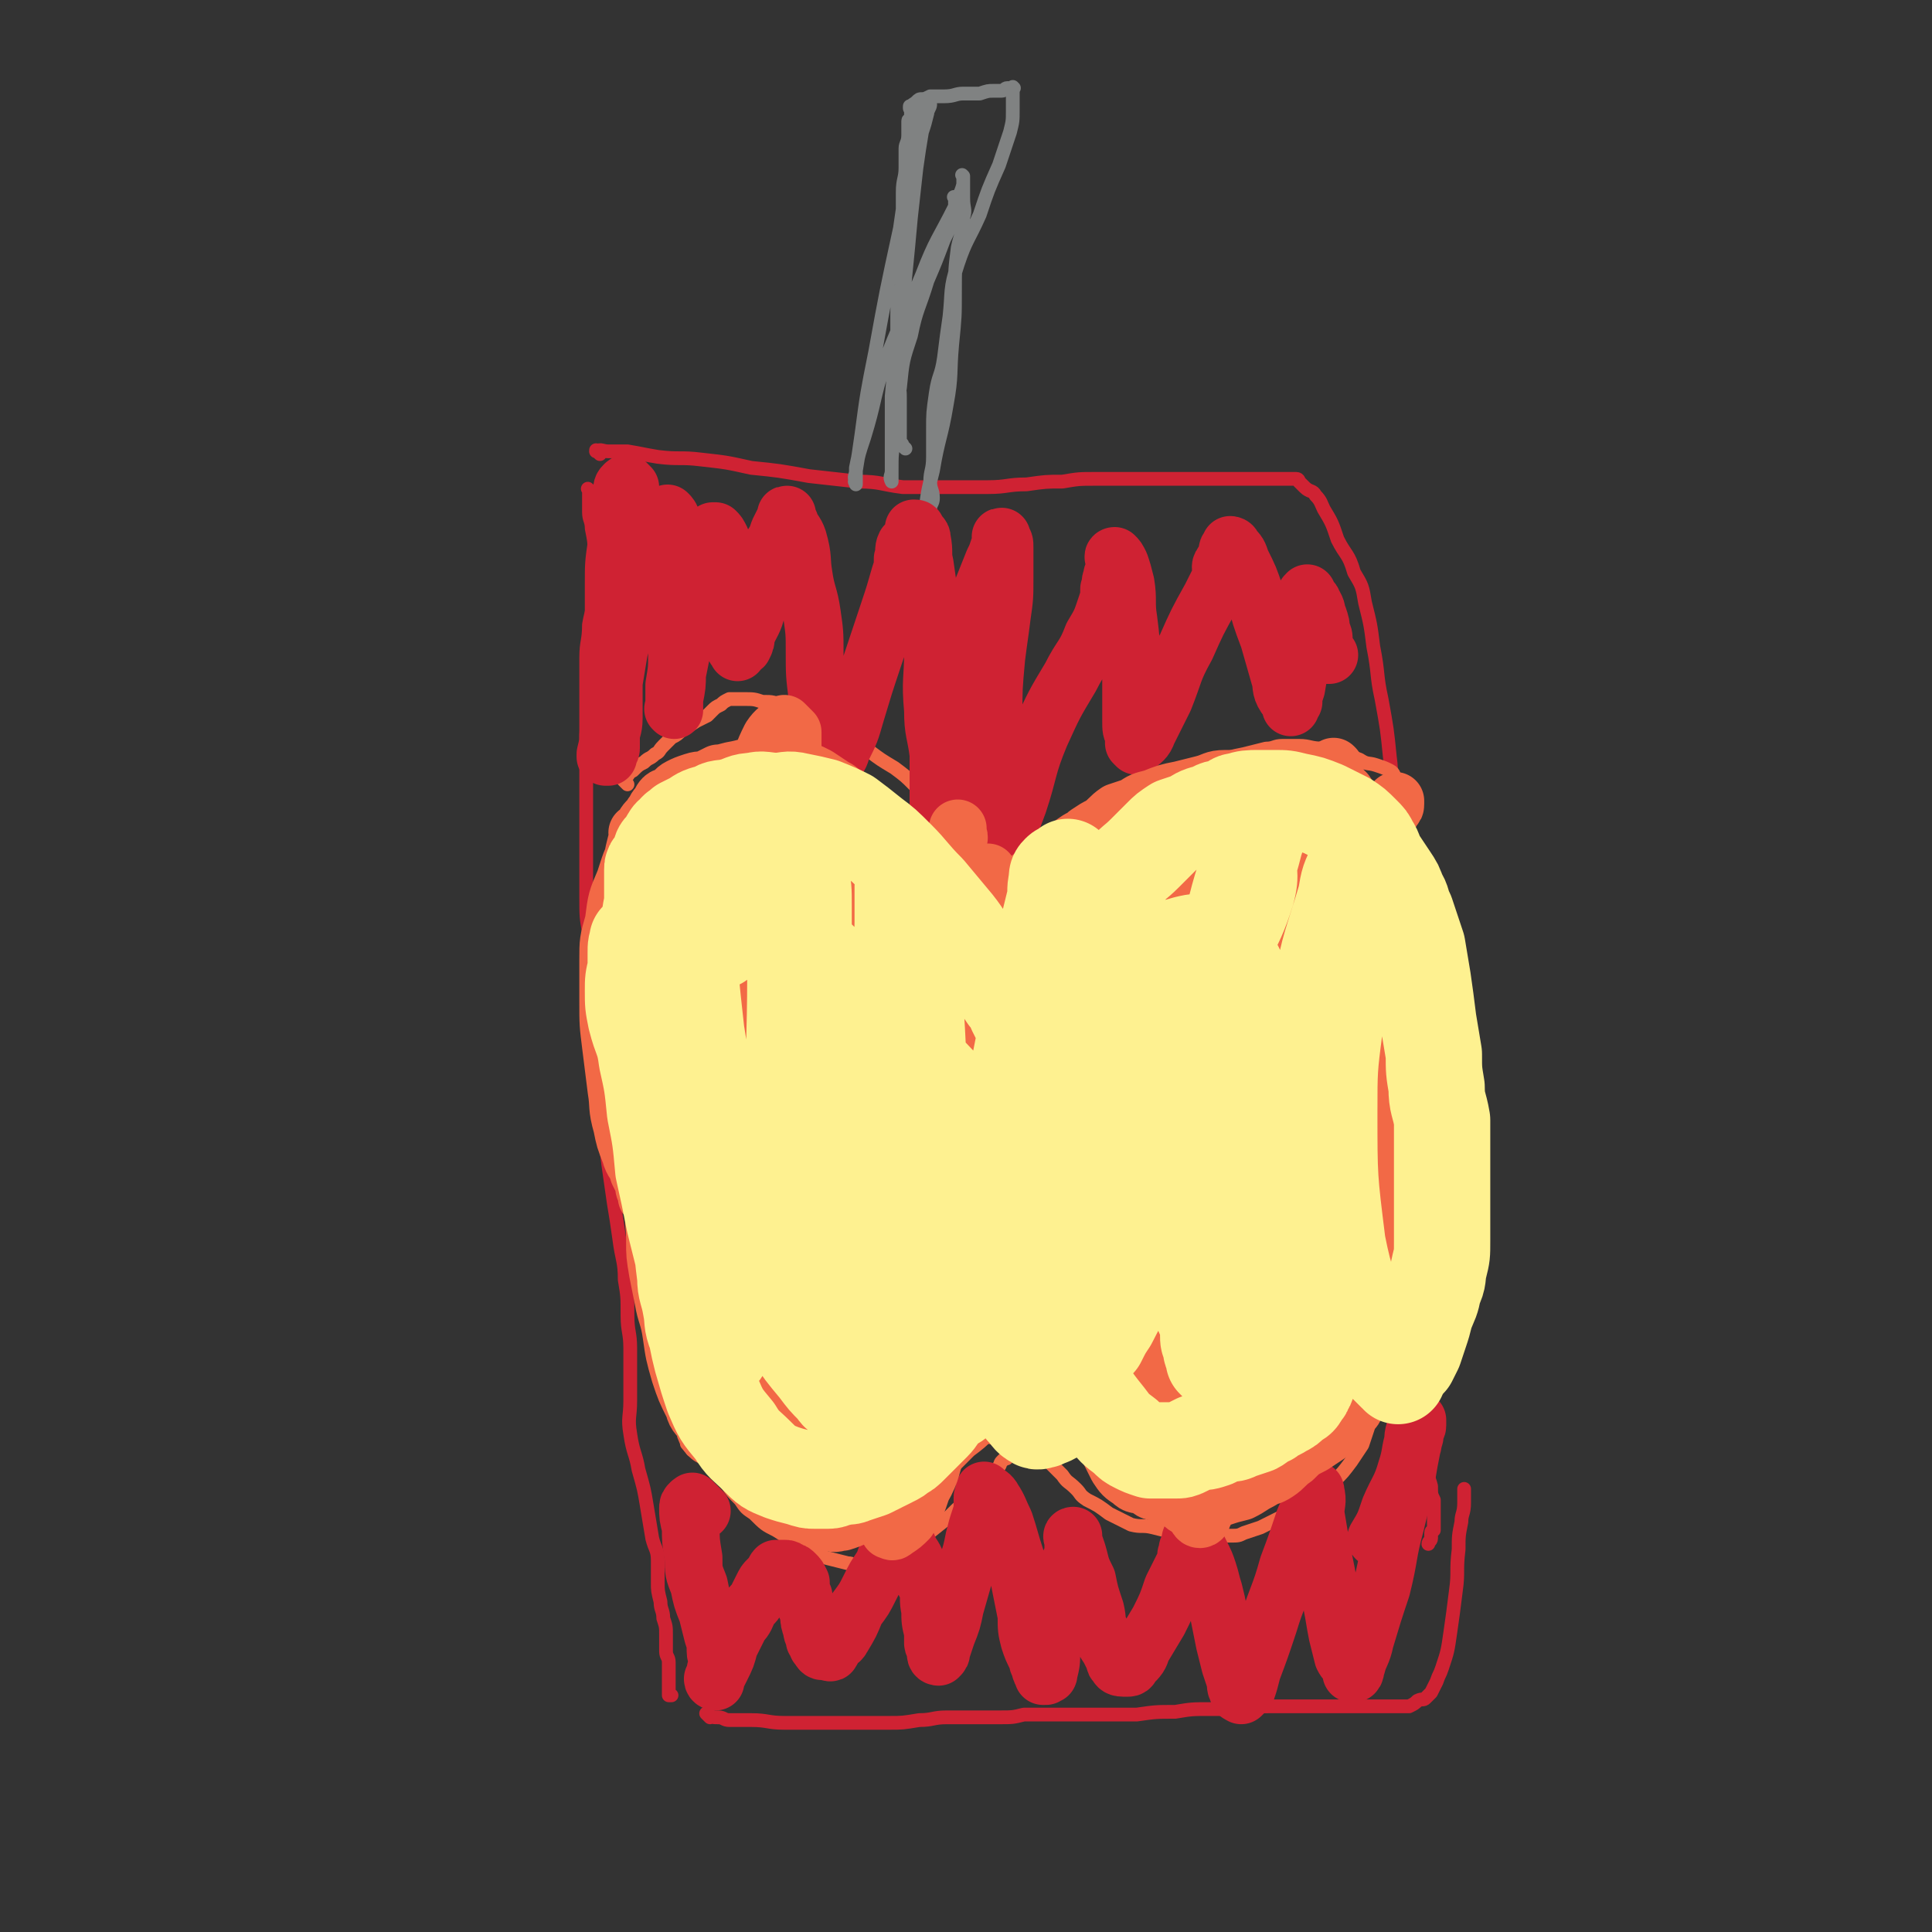<svg viewBox='0 0 702 702' version='1.1' xmlns='http://www.w3.org/2000/svg' xmlns:xlink='http://www.w3.org/1999/xlink'><rect x="0" y="0" width="702" height="702" fill="#333333" stroke="none"/><g fill='none' stroke='#CF2233' stroke-width='5' stroke-linecap='round' stroke-linejoin='round'><path d='M215,179c-1,-1 -1,-1 -1,-1 -1,-1 0,0 0,0 0,0 0,0 0,0 0,0 0,0 0,0 -1,-1 0,0 0,0 0,0 0,0 0,0 0,0 0,0 0,0 -1,-1 0,0 0,0 0,0 0,0 0,0 0,2 0,2 0,4 0,2 0,2 0,4 0,3 1,3 1,6 1,5 1,5 1,10 0,7 0,7 0,13 0,6 -1,6 -2,12 0,6 -1,6 -1,12 0,7 0,7 0,14 0,8 0,8 0,15 0,7 0,7 0,14 0,7 0,7 0,14 0,8 0,8 0,15 0,8 0,8 0,15 0,7 0,7 1,13 0,6 0,6 1,12 0,5 0,5 1,11 1,6 1,7 1,13 1,8 2,8 2,16 1,8 0,8 1,16 0,8 0,8 1,16 1,7 1,7 2,14 1,6 1,6 2,13 1,8 2,8 2,15 1,6 1,6 1,13 0,6 1,6 1,12 0,4 0,4 0,9 0,5 0,5 0,10 0,6 -1,6 0,12 1,7 2,7 3,13 2,7 2,7 3,13 1,6 1,6 2,12 1,4 2,4 2,8 0,4 0,4 0,8 0,3 0,3 1,7 0,3 1,3 1,6 1,3 1,3 1,6 0,3 0,3 0,6 0,2 1,2 1,4 0,1 0,1 0,3 0,1 0,1 0,3 0,1 0,1 0,3 0,1 0,1 0,2 0,0 0,0 0,1 0,0 1,0 1,0 0,0 0,0 0,0 '/><path d='M218,165c-1,-1 -1,-1 -1,-1 -1,-1 0,0 0,0 0,0 0,0 0,0 0,0 0,0 0,0 -1,-1 0,0 0,0 0,0 0,0 0,0 0,0 -1,0 0,0 1,-1 2,0 4,0 4,0 4,0 7,0 6,1 5,1 11,2 8,1 8,0 16,1 9,1 9,1 18,3 10,1 10,1 21,3 9,1 9,1 18,2 8,0 8,1 16,2 8,0 8,0 16,0 8,0 8,0 15,0 7,0 7,-1 14,-1 7,-1 7,-1 13,-1 6,-1 6,-1 12,-1 5,0 5,0 10,0 5,0 5,0 10,0 5,0 5,0 10,0 6,0 6,0 11,0 4,0 4,0 8,0 3,0 3,0 6,0 3,0 3,0 6,0 1,0 1,0 2,0 2,0 2,0 5,0 0,0 0,0 1,0 0,0 0,0 1,0 1,0 1,0 1,0 1,0 1,0 2,0 1,0 1,1 1,1 1,1 1,1 2,2 2,2 3,1 4,3 2,2 2,3 3,5 3,5 3,5 5,11 3,6 4,5 6,12 3,5 3,5 4,11 2,8 2,8 3,16 2,10 1,10 3,19 2,11 2,11 3,21 1,7 0,8 0,15 0,7 -1,7 -1,14 -1,7 -1,7 -1,14 0,8 0,8 1,16 1,10 0,10 2,19 1,9 1,9 4,18 2,8 3,8 5,16 2,8 1,9 2,17 1,7 1,7 1,14 0,7 0,7 1,15 0,8 1,8 1,16 0,10 -1,11 -2,21 -1,9 -2,9 -3,18 0,6 0,6 0,13 0,3 0,3 0,6 0,3 0,3 0,5 0,2 1,2 1,4 0,3 0,3 0,5 0,2 0,2 1,5 0,3 0,3 1,7 0,3 1,3 2,7 0,3 0,3 1,5 0,2 0,2 0,4 0,1 0,1 0,3 0,1 0,1 0,2 0,1 0,1 0,2 0,0 -1,0 -1,1 0,1 0,1 0,2 0,1 -1,1 -1,2 '/><path d='M258,624c-1,-1 -1,-1 -1,-1 -1,-1 0,0 0,0 0,0 0,0 0,0 0,0 0,0 0,0 -1,-1 0,0 0,0 2,1 2,1 4,1 2,0 2,1 4,1 4,0 4,0 8,0 6,0 6,1 12,1 7,0 7,0 14,0 6,0 6,0 12,0 6,0 6,0 12,0 5,0 5,0 11,-1 5,0 5,-1 10,-1 5,0 5,0 10,0 5,0 5,0 9,0 5,0 5,0 9,-1 6,0 6,0 13,0 7,0 7,0 15,0 7,0 7,0 13,0 7,-1 7,-1 14,-1 6,-1 6,-1 13,-1 6,0 6,0 13,0 4,-1 4,-1 9,-1 3,0 3,0 7,0 2,0 2,0 5,0 2,0 2,0 4,0 2,0 2,0 4,0 2,0 2,0 5,0 1,0 1,0 3,0 2,0 2,0 4,0 2,0 2,0 3,0 2,0 2,0 3,0 1,0 1,0 2,0 2,0 2,0 4,0 1,0 1,0 2,0 1,0 1,0 1,0 2,0 2,0 3,0 2,-1 2,-1 3,-2 2,-1 2,0 3,-1 1,-1 1,-1 2,-2 1,-2 1,-2 2,-4 1,-3 1,-2 2,-5 2,-6 2,-6 3,-13 1,-7 1,-7 2,-15 1,-7 0,-7 1,-15 0,-5 0,-5 1,-10 0,-3 1,-3 1,-7 0,-1 0,-1 0,-3 0,-1 0,-1 0,-2 0,0 0,0 0,0 '/></g>
<g fill='none' stroke='#F26946' stroke-width='5' stroke-linecap='round' stroke-linejoin='round'><path d='M228,285c-1,-1 -1,-1 -1,-1 -1,-1 0,0 0,0 0,0 0,0 0,0 0,0 0,0 0,0 -1,-1 0,0 0,0 0,0 0,-1 0,-1 0,0 0,0 0,0 2,-2 1,-2 3,-3 2,-2 2,-2 4,-3 2,-2 2,-1 4,-3 2,-1 1,-1 3,-3 1,-1 1,-1 3,-3 2,-1 2,-1 4,-3 2,-1 2,-1 5,-3 2,-1 2,-1 4,-2 1,-1 1,-1 2,-2 1,-1 1,-1 3,-2 1,-1 1,-1 3,-2 2,0 2,0 5,0 4,0 4,0 7,1 4,0 4,0 8,2 3,0 3,0 6,1 4,2 4,2 8,4 5,2 5,2 9,4 4,3 4,4 8,7 4,3 4,3 9,6 4,3 4,3 7,6 3,3 3,3 6,6 2,3 2,3 3,6 2,2 2,3 3,6 2,3 2,3 3,6 2,3 2,2 3,5 1,3 0,3 1,5 0,2 0,2 1,3 0,1 1,0 1,1 1,1 1,1 1,2 0,0 0,0 0,1 0,0 0,0 0,0 '/><path d='M369,340c-1,-1 -1,-1 -1,-1 -1,-1 0,0 0,0 0,0 0,-1 -1,-1 0,0 -1,0 -1,0 0,0 0,0 0,0 0,0 -1,0 -1,0 0,-1 1,-1 1,-1 1,-1 1,-1 1,-2 1,-3 1,-3 2,-5 2,-4 2,-4 4,-7 3,-4 3,-4 7,-8 5,-5 4,-5 10,-9 5,-4 5,-3 10,-7 6,-3 6,-4 12,-7 5,-4 5,-3 11,-6 5,-3 5,-3 10,-5 4,-2 4,-3 10,-4 4,-2 4,-2 9,-3 4,-1 4,-1 8,-2 3,0 3,-1 6,-1 3,0 3,0 6,0 4,0 4,1 9,1 3,1 3,0 7,1 3,1 3,2 6,3 3,2 3,1 6,2 3,1 3,1 5,2 2,1 1,2 3,4 1,1 1,0 2,1 1,1 1,1 2,2 1,1 2,0 2,1 1,1 0,1 0,2 '/><path d='M252,527c-1,-1 -1,-1 -1,-1 -1,-1 -1,-1 -1,-1 0,0 0,0 0,0 0,0 0,0 0,0 -1,-1 0,0 0,0 0,0 0,0 0,0 0,0 0,0 0,0 -1,-1 0,0 0,0 0,0 0,0 0,0 1,1 1,1 1,1 1,1 0,1 1,1 1,1 2,1 3,2 2,2 2,2 4,4 2,3 2,3 5,6 2,3 2,3 5,6 2,3 2,3 5,5 4,4 4,4 8,6 5,3 5,4 10,6 4,2 4,2 8,4 4,1 4,1 8,2 2,0 2,1 5,1 3,0 3,0 5,-1 4,-1 4,-1 7,-3 5,-3 5,-3 10,-6 5,-4 5,-4 10,-8 4,-4 4,-4 8,-7 3,-3 3,-3 6,-6 2,-2 2,-2 3,-4 2,-2 1,-2 2,-3 1,-1 1,-1 1,-1 1,0 1,0 1,-1 0,0 0,0 0,-1 0,0 0,0 0,0 1,-1 1,-1 1,-1 '/><path d='M378,526c-1,-1 -1,-1 -1,-1 -1,-1 0,0 0,0 0,0 0,0 0,0 0,0 0,0 0,0 -1,-1 -1,0 -1,0 0,0 0,0 0,0 0,0 -1,-1 0,0 0,0 1,1 2,2 1,1 1,0 1,1 2,2 2,2 3,4 2,2 2,2 4,4 2,3 2,2 5,5 2,2 1,2 4,4 4,2 4,2 8,5 4,2 4,2 8,4 4,1 4,0 8,1 4,1 4,1 8,2 4,1 4,1 8,1 4,0 4,0 8,0 2,0 2,0 4,0 3,0 3,0 5,-1 3,-1 3,-1 6,-2 4,-2 4,-2 8,-4 5,-3 5,-3 10,-6 4,-3 5,-3 9,-7 3,-3 3,-3 6,-7 2,-3 2,-3 4,-6 1,-3 1,-3 2,-6 0,-2 0,-2 1,-4 1,-2 1,-2 3,-4 1,-2 1,-2 2,-4 0,-1 0,-2 1,-2 '/></g>
<g fill='none' stroke='#000000' stroke-width='5' stroke-linecap='round' stroke-linejoin='round'><path d='M334,440c-1,-1 -1,-1 -1,-1 -1,-1 0,0 0,0 0,0 0,0 0,0 0,0 0,0 0,0 -1,-1 -1,0 -1,0 0,0 0,0 0,0 0,0 0,0 0,-1 0,0 0,0 0,0 -1,-1 -1,-1 -3,-2 -2,-1 -2,-1 -4,-3 -2,-2 -2,-2 -4,-4 -2,-2 -2,-2 -4,-4 -1,-2 0,-2 -1,-4 -1,-1 -2,0 -2,-1 -1,-1 0,-1 0,-1 0,-1 0,-1 0,-1 0,-1 0,-1 0,-1 0,-1 1,-1 1,-1 1,-1 1,-1 2,-1 1,0 1,0 2,0 4,1 5,0 8,2 4,2 4,2 7,5 2,2 2,2 4,5 1,2 1,2 3,4 1,1 1,1 2,3 1,1 0,1 1,3 0,1 0,1 1,2 0,0 1,0 1,1 0,0 0,0 0,1 0,0 0,0 0,0 0,0 0,0 0,0 -1,-1 0,0 0,0 -1,0 -1,0 -2,-1 -3,-1 -3,-2 -5,-4 -3,-2 -3,-2 -6,-5 -3,-4 -3,-5 -7,-9 -4,-4 -4,-4 -8,-8 -3,-3 -3,-3 -7,-6 -2,-1 -2,-1 -4,-2 0,-1 0,-2 0,-2 0,-1 0,-1 -1,-1 0,0 0,0 -1,0 0,0 0,0 0,0 0,0 -1,-1 0,0 0,1 1,2 2,4 2,4 3,3 5,6 3,3 3,3 5,5 2,3 2,3 4,5 1,2 1,2 2,4 1,1 0,1 1,2 1,2 1,2 2,3 0,1 1,0 1,1 0,1 0,1 0,2 0,0 0,0 1,0 0,0 0,0 0,0 0,0 0,0 0,0 0,-1 -1,-1 -1,-3 -1,-4 -1,-4 -3,-8 -1,-5 -1,-5 -2,-10 -2,-4 -2,-4 -4,-7 -2,-2 -2,-2 -3,-4 -1,-1 -1,-1 -2,-3 0,0 0,0 -1,-1 0,0 0,0 0,0 0,0 0,-1 0,0 -1,0 -1,0 -1,1 0,2 1,2 2,4 1,4 1,4 3,8 2,3 3,3 5,6 1,2 2,3 2,4 '/><path d='M402,426c-1,-1 -1,-1 -1,-1 -1,-1 0,0 0,0 0,0 0,0 0,0 0,0 0,0 0,0 -1,-1 0,-1 0,-1 0,0 0,0 0,0 2,-1 2,-1 3,-2 3,-3 3,-3 6,-6 4,-4 3,-4 7,-8 4,-4 4,-4 8,-8 4,-3 4,-3 8,-6 3,-2 3,-2 7,-4 2,-1 2,-1 4,-2 2,-1 2,-1 3,-2 1,0 2,0 2,-1 1,0 1,-1 1,-1 0,0 0,0 0,0 0,0 0,-1 0,-1 -2,1 -1,2 -2,3 -3,3 -4,3 -7,6 -4,4 -4,4 -8,8 -5,5 -4,5 -9,9 -5,4 -6,4 -10,8 -4,3 -3,4 -7,8 -1,2 -2,1 -3,3 -1,1 -1,1 -1,2 0,1 -1,1 -1,2 0,0 1,0 1,0 1,0 1,0 2,0 3,-1 3,-1 5,-2 5,-3 5,-3 9,-6 6,-4 6,-4 11,-9 4,-4 4,-4 7,-8 2,-3 2,-3 4,-6 1,-1 1,-1 2,-3 0,0 1,0 1,-1 0,0 0,0 0,-1 0,0 0,0 0,0 -1,0 -1,0 -3,0 -2,1 -2,1 -4,3 -5,4 -5,4 -10,8 -7,6 -7,6 -13,12 -4,4 -4,4 -8,9 -2,2 -2,2 -4,4 -1,2 -1,2 -2,3 0,0 0,0 -1,0 0,0 0,0 0,0 1,-1 1,-1 2,-1 4,-3 4,-3 7,-6 5,-4 5,-4 10,-8 5,-4 5,-4 10,-8 3,-3 3,-3 6,-6 1,-1 1,-1 2,-2 1,-1 2,0 2,-1 1,0 0,0 0,-1 0,0 0,0 0,0 '/><path d='M442,401c-1,-1 -1,-1 -1,-1 -1,-1 -1,0 -1,0 -1,0 -1,0 -1,0 -1,0 -1,1 -2,1 -2,1 -2,1 -3,2 -2,1 -1,2 -2,3 -1,2 -2,1 -3,3 -1,2 -1,2 -2,3 -1,2 -1,2 -1,3 '/><path d='M332,436c-1,-1 -1,-1 -1,-1 -1,-1 0,0 0,0 -1,-1 -1,-1 -1,-1 -1,0 -1,0 -1,0 -2,-1 -2,-1 -3,-2 -1,-1 -1,-2 -2,-2 -1,-1 -2,-1 -2,-1 -1,-1 -1,-1 -1,-2 0,-1 0,-1 0,-1 0,0 0,0 0,-1 0,0 0,-1 0,-1 1,-1 1,-1 2,-1 3,0 3,-1 6,0 3,1 3,1 6,2 3,1 3,1 5,2 2,1 2,1 3,3 1,1 1,2 2,3 '/></g>
<g fill='none' stroke='#808282' stroke-width='5' stroke-linecap='round' stroke-linejoin='round'><path d='M329,163c-1,-1 -1,-1 -1,-1 -1,-1 0,0 0,0 0,0 0,0 0,0 0,0 0,0 0,0 -1,-1 0,0 0,0 0,0 0,0 0,0 0,0 0,0 0,0 -1,-1 0,0 0,0 0,0 0,0 0,0 0,0 0,0 0,0 -1,-1 0,0 0,0 0,0 0,0 0,0 0,-1 -1,-1 -1,-2 0,-2 0,-2 0,-4 0,-3 0,-3 0,-5 0,-3 0,-3 0,-6 0,-3 0,-3 -1,-6 0,-6 0,-6 0,-11 0,-7 0,-7 0,-14 0,-6 1,-6 2,-12 0,-5 0,-5 0,-10 0,-5 0,-5 0,-9 0,-3 0,-3 0,-6 0,-4 0,-4 0,-7 0,-5 1,-5 1,-9 0,-4 0,-4 0,-7 0,-2 1,-2 1,-5 0,-1 0,-1 0,-2 0,-2 0,-2 0,-3 0,-1 1,0 1,-1 0,0 0,0 0,-1 0,0 0,0 0,-1 0,0 0,0 0,-1 0,0 0,0 0,0 0,0 0,0 0,0 -1,-1 0,-1 0,-1 0,0 0,0 0,0 0,0 0,0 0,0 -1,-1 0,0 0,0 0,0 0,0 0,0 0,0 0,0 0,0 -1,-1 0,0 0,0 0,0 0,0 0,0 0,0 -1,0 0,0 0,-1 1,-1 2,-2 1,-1 1,-1 2,-1 1,0 1,0 3,-1 3,0 3,0 5,0 4,0 4,-1 7,-1 3,0 3,0 6,0 3,-1 3,-1 5,-1 1,0 1,0 3,0 1,0 1,-1 2,-1 1,0 1,0 2,0 0,0 0,0 0,0 0,0 0,0 0,0 1,0 0,0 0,0 0,-1 0,0 0,0 0,0 0,0 0,0 0,1 0,0 0,1 0,1 0,1 0,2 0,3 0,3 0,5 0,4 0,4 -1,8 -2,6 -2,6 -4,12 -4,9 -4,9 -7,18 -4,9 -5,9 -8,18 -3,9 -2,10 -3,19 -1,7 -1,7 -2,15 -1,7 -2,6 -3,13 -1,7 -1,7 -1,13 0,5 0,5 0,10 0,5 -1,5 -1,9 0,3 1,3 1,6 0,2 -1,2 -1,4 0,1 0,2 0,3 0,2 0,2 -1,4 0,1 0,1 0,2 0,1 0,1 0,2 0,0 0,0 0,1 0,0 0,0 0,0 0,0 0,0 0,0 0,0 0,0 0,0 -1,-1 -1,-1 -1,-2 0,-4 0,-4 0,-7 1,-9 1,-9 3,-17 2,-12 3,-12 5,-24 2,-11 1,-11 2,-22 1,-10 1,-10 1,-19 0,-8 0,-8 1,-16 1,-5 2,-5 2,-11 1,-3 0,-3 0,-7 0,-3 0,-3 0,-5 0,-1 0,-1 0,-2 0,0 0,0 0,-1 0,0 0,0 0,0 0,0 0,0 0,0 -1,-1 0,0 0,0 0,0 0,0 0,0 0,1 0,1 0,3 -1,4 -2,4 -3,8 -6,12 -7,12 -12,25 -7,17 -8,17 -14,33 -4,13 -3,13 -7,26 -2,6 -2,6 -3,11 0,2 0,2 0,4 0,0 0,0 0,0 0,1 0,1 0,2 0,0 0,0 0,0 0,0 0,-1 0,-1 -1,0 0,0 0,1 0,0 0,0 0,0 0,0 0,0 0,-1 -1,-2 0,-2 0,-4 1,-6 1,-6 2,-13 2,-15 2,-15 5,-30 4,-22 4,-22 9,-45 2,-14 2,-14 5,-29 1,-5 1,-5 2,-9 1,-2 0,-2 1,-3 1,-2 1,-2 2,-3 0,0 0,0 0,0 1,-1 1,-1 1,-1 0,0 0,0 0,0 0,0 0,0 0,0 -1,-1 0,0 0,0 0,1 -1,2 -1,3 -1,4 -1,4 -2,7 -1,6 -1,6 -2,13 -1,9 -1,9 -2,18 -1,11 -1,11 -2,21 -1,12 -2,12 -3,23 -1,10 -1,10 -2,21 0,7 0,7 0,15 0,4 0,4 0,9 0,1 0,1 0,3 0,1 0,1 0,2 0,1 0,1 0,1 0,1 0,1 0,1 0,0 0,0 0,0 0,0 0,0 0,0 -1,-2 0,-2 0,-4 0,-6 0,-6 1,-11 0,-9 0,-9 2,-19 1,-10 1,-10 4,-19 2,-10 3,-10 6,-20 3,-7 3,-7 6,-15 2,-4 2,-4 3,-8 1,-2 1,-2 1,-4 0,-1 0,-1 0,-2 0,-1 0,-1 0,-1 0,0 0,0 0,0 0,0 0,0 0,0 -1,-1 0,0 0,0 0,2 0,2 0,3 '/></g>
<g fill='none' stroke='#CF2233' stroke-width='21' stroke-linecap='round' stroke-linejoin='round'><path d='M229,177c-1,-1 -1,-1 -1,-1 -1,-1 0,0 0,0 0,0 -1,0 -1,0 -1,1 -1,1 -1,3 -1,3 0,3 -1,6 -1,7 -1,7 -1,13 -1,7 -1,7 -1,14 0,6 0,6 0,13 0,6 0,6 0,12 0,7 0,7 0,13 0,6 0,6 0,11 0,4 -1,4 -1,7 0,2 0,2 0,4 0,1 -1,1 -1,2 0,0 0,0 0,1 -1,0 -1,0 -1,0 0,0 0,0 0,0 0,-1 0,-1 0,-1 1,-4 1,-4 1,-7 1,-7 1,-7 1,-13 1,-6 1,-6 2,-12 1,-6 1,-7 3,-12 2,-7 3,-7 6,-13 2,-7 2,-7 5,-13 1,-4 2,-4 3,-8 1,-3 1,-3 2,-6 0,-1 0,-1 0,-2 0,-1 0,-1 0,-1 0,0 0,0 0,0 0,0 -1,-1 0,0 0,0 1,1 1,2 1,3 1,4 1,7 0,7 0,7 1,14 0,7 1,7 1,14 0,7 -1,7 -1,14 0,5 0,5 -1,11 0,3 0,3 0,5 0,1 0,1 0,3 0,0 0,0 0,1 0,0 0,0 0,0 0,0 0,0 0,0 -1,-1 0,0 0,0 0,-2 0,-2 0,-4 1,-5 1,-5 1,-9 1,-5 1,-5 2,-10 2,-5 2,-5 4,-10 1,-4 1,-4 1,-8 1,-4 1,-4 1,-7 1,-3 0,-3 1,-6 1,-3 1,-2 2,-5 1,-2 1,-2 1,-3 0,-1 1,-1 1,-2 0,0 0,-1 0,-1 0,0 1,0 1,0 0,0 0,0 0,0 1,1 1,1 2,3 1,3 0,3 1,7 0,5 0,5 1,10 0,4 0,4 0,7 0,3 0,3 1,6 0,3 0,3 1,5 0,2 1,1 1,3 0,0 0,0 0,1 0,1 0,0 1,1 0,0 0,1 0,1 0,0 0,-1 0,-1 0,-1 1,0 2,-1 1,-2 1,-2 1,-4 2,-5 3,-5 4,-10 1,-5 1,-5 2,-11 2,-6 2,-6 3,-11 2,-3 2,-3 3,-6 1,-2 1,-2 2,-4 1,0 1,0 1,-1 0,0 0,0 0,0 0,0 0,-1 0,-1 -1,0 0,0 0,1 1,1 0,1 1,2 1,3 2,3 3,6 2,7 1,7 2,13 1,7 2,7 3,14 1,7 1,7 1,14 0,8 0,8 1,16 0,6 0,6 1,12 0,3 0,3 1,6 1,2 1,2 2,4 0,1 0,1 1,2 0,0 1,0 1,0 0,0 0,0 0,0 2,-2 2,-2 3,-5 3,-6 3,-6 5,-13 3,-10 3,-10 6,-19 3,-9 3,-9 6,-18 2,-6 2,-6 4,-13 1,-3 1,-3 1,-6 1,-3 0,-3 1,-5 1,-1 1,-1 2,-2 1,-1 1,-1 1,-2 0,-1 0,-1 0,-1 0,-1 0,-1 0,-1 0,0 0,0 0,0 1,0 1,0 1,1 1,2 2,1 2,3 1,5 0,5 1,9 1,7 1,7 2,14 1,9 1,9 1,18 0,10 -1,10 0,21 0,8 1,8 2,16 0,6 0,6 0,12 0,5 0,5 0,9 0,3 -1,3 -1,5 0,1 0,1 0,2 0,0 0,0 0,1 0,1 0,1 0,1 0,0 0,0 0,0 0,-1 0,-1 0,-2 1,-6 1,-6 2,-11 3,-16 2,-16 5,-32 2,-14 2,-14 6,-29 2,-8 1,-8 4,-16 2,-5 2,-5 4,-10 1,-2 1,-2 2,-5 1,-1 1,-1 1,-2 1,-1 0,-1 0,-1 0,0 0,0 0,0 0,0 0,-1 0,-1 -1,0 0,0 0,1 1,1 1,1 1,3 0,6 0,6 0,11 0,7 0,7 -1,14 -1,8 -1,7 -2,15 -1,11 -1,11 -1,21 0,9 0,9 0,18 0,8 1,8 1,15 0,5 0,5 0,10 0,4 0,4 0,8 0,1 0,1 0,3 0,0 0,0 0,1 0,1 0,1 0,2 0,0 0,0 0,0 0,0 0,0 0,0 0,-1 0,-1 0,-2 1,-4 1,-4 3,-8 2,-7 2,-7 5,-15 4,-12 3,-13 8,-25 5,-11 5,-11 11,-21 4,-8 5,-7 8,-15 3,-5 3,-5 5,-11 1,-3 1,-3 1,-6 1,-2 0,-2 1,-4 0,-2 1,-2 1,-4 0,-1 0,-1 0,-2 0,0 0,0 0,0 0,-1 0,-1 0,-1 0,0 0,0 0,0 0,0 0,0 0,0 -1,-1 0,-1 0,-1 0,0 0,0 0,0 1,1 1,1 2,3 1,3 1,3 2,7 1,6 0,7 1,13 1,8 1,8 1,15 0,7 0,7 0,13 0,5 0,5 0,9 0,3 0,3 1,5 0,1 0,1 0,3 0,0 0,0 1,1 0,0 0,0 0,0 2,-2 3,-2 4,-5 3,-6 3,-6 6,-12 4,-10 3,-10 8,-19 4,-9 4,-9 9,-18 2,-4 2,-4 4,-8 0,-2 -1,-3 0,-4 1,-2 1,-1 2,-2 0,0 0,-1 0,-1 0,-1 0,-1 0,-1 0,0 0,0 0,0 0,-1 0,-1 0,-1 0,-1 1,0 1,-1 0,0 0,-1 0,-1 0,0 1,0 1,1 2,2 2,2 3,5 3,6 3,6 5,12 2,8 2,8 5,16 2,7 2,7 4,14 1,3 0,4 2,7 1,1 1,1 2,3 0,0 0,0 0,1 0,0 0,0 0,0 0,-1 0,-1 1,-2 0,-2 0,-2 1,-5 1,-6 1,-6 2,-11 1,-6 1,-6 2,-11 0,-4 0,-4 1,-7 0,-1 0,-1 0,-2 0,-1 -1,-1 -1,-2 0,0 0,0 0,-1 0,0 0,0 0,0 0,0 0,-1 0,0 -1,0 -1,1 0,1 1,1 2,1 2,2 2,3 1,3 2,5 1,3 1,3 1,5 1,2 1,2 1,4 0,1 0,1 0,2 0,1 0,1 0,1 1,1 1,1 2,2 0,0 -1,0 -1,0 0,0 0,0 0,0 0,0 0,0 0,0 -1,-1 0,0 0,0 '/><path d='M255,549c-1,-1 -1,-1 -1,-1 -1,-1 -1,-1 -1,-1 0,0 -1,0 -1,0 0,0 0,0 0,-1 0,0 0,0 0,0 0,0 0,0 0,0 -1,-1 0,0 0,0 0,0 -1,0 -1,0 -1,1 -1,1 -1,2 0,3 0,3 1,7 0,5 0,5 1,11 0,5 0,5 2,10 1,5 1,5 3,10 1,4 1,4 2,8 1,3 1,3 1,6 0,2 1,2 1,4 0,2 -1,2 -1,3 0,1 0,2 0,2 0,1 -1,1 -1,1 0,1 1,1 1,1 0,0 0,0 0,-1 0,0 0,0 0,0 1,-2 1,-2 2,-4 2,-4 2,-4 3,-8 2,-4 2,-4 4,-8 2,-2 2,-3 3,-5 1,-2 2,-2 3,-4 1,-2 1,-2 2,-4 1,-2 1,-2 2,-3 1,-1 1,-1 2,-2 1,-1 0,-1 1,-2 1,0 1,0 2,0 0,0 0,0 1,0 1,0 1,0 2,1 1,0 1,0 2,1 1,1 1,1 2,3 0,2 0,3 1,5 0,3 1,3 2,7 0,2 0,2 1,5 0,2 1,2 1,4 1,1 1,1 1,2 1,1 1,2 2,2 1,0 1,0 1,0 1,0 2,1 2,0 1,-1 0,-1 1,-2 1,-2 2,-1 3,-3 3,-5 3,-5 5,-10 3,-4 3,-4 5,-8 2,-4 2,-4 4,-7 2,-3 1,-3 3,-6 1,-2 1,-1 2,-3 1,-1 1,-1 1,-2 0,-1 0,-1 0,-2 0,0 0,0 0,0 0,0 0,0 0,0 0,0 -1,-1 0,0 0,0 1,0 2,2 1,1 1,1 2,3 1,3 2,3 3,6 2,5 2,5 4,9 1,4 0,4 1,8 0,4 0,4 1,8 0,2 0,2 0,4 0,1 1,1 1,2 0,1 0,1 0,2 0,1 1,1 1,1 0,0 0,0 0,0 1,-1 1,-1 1,-2 1,-3 1,-3 2,-6 2,-5 2,-5 3,-10 2,-7 2,-7 4,-14 2,-6 2,-6 3,-11 1,-4 1,-4 2,-7 1,-3 1,-3 1,-5 0,-2 0,-2 0,-3 0,-1 1,0 1,-1 0,0 0,0 0,-1 0,0 0,0 0,0 0,0 0,0 0,0 -1,-1 0,0 0,0 1,1 2,1 3,3 2,3 2,4 4,8 2,6 2,7 4,13 1,6 1,6 2,11 1,5 1,5 2,10 0,5 0,5 1,9 1,3 1,3 3,7 0,1 0,1 1,3 0,1 0,1 1,2 0,0 0,1 0,1 0,0 1,0 1,0 0,0 0,0 0,0 1,-1 1,0 1,-1 1,-4 1,-4 1,-8 1,-6 1,-6 2,-13 2,-6 2,-6 3,-12 1,-4 1,-4 2,-8 1,-2 1,-2 1,-4 0,-2 0,-2 0,-3 0,-1 0,-1 0,-1 0,0 0,0 0,0 0,0 0,0 0,-1 -1,0 0,1 0,1 0,0 0,0 0,0 0,0 -1,-1 0,-1 0,3 1,4 2,8 1,4 1,4 3,8 1,5 1,5 3,11 1,4 0,4 2,8 1,3 1,3 3,6 1,2 1,2 2,4 0,1 0,1 1,2 0,0 0,1 2,1 0,0 1,0 2,0 1,0 1,-1 1,-1 3,-3 3,-3 4,-6 3,-5 3,-5 6,-10 3,-6 3,-6 5,-12 2,-4 2,-4 4,-8 1,-2 1,-2 1,-4 1,-2 0,-2 1,-3 0,-1 1,-1 1,-1 0,-1 0,-1 0,-1 0,0 0,0 0,0 0,0 -1,-1 0,-1 0,0 1,0 1,1 1,2 1,2 2,4 2,4 2,4 3,7 1,3 1,4 2,7 1,4 1,4 2,9 1,5 1,5 2,10 1,4 1,4 2,8 1,3 1,3 2,6 0,2 0,2 1,4 0,1 0,0 1,1 0,0 0,0 0,0 1,-1 1,-1 2,-2 1,-3 1,-3 2,-7 3,-8 3,-8 6,-17 3,-10 4,-10 7,-21 3,-8 3,-8 6,-17 2,-4 2,-4 3,-8 0,-1 0,-1 0,-3 0,0 0,0 0,0 0,0 0,0 0,0 0,0 0,0 0,0 -1,-1 0,0 0,0 1,1 1,0 1,1 1,4 0,4 0,8 1,6 1,6 2,12 1,5 1,5 2,10 1,6 1,6 2,11 1,5 1,6 2,11 1,4 1,4 2,8 1,2 1,1 2,3 1,1 1,1 1,2 0,0 0,1 0,1 0,0 1,0 1,0 1,-1 0,-2 1,-3 1,-4 2,-4 3,-9 3,-10 3,-10 6,-19 3,-12 2,-12 5,-23 2,-8 2,-8 4,-17 1,-6 1,-6 2,-11 1,-3 0,-3 1,-6 0,-1 1,-1 1,-2 0,-1 0,-1 0,-2 0,0 0,0 0,0 0,0 0,0 0,0 0,0 0,0 0,0 -1,-1 0,0 0,0 0,3 -1,3 -1,6 -2,6 -1,6 -3,12 -2,7 -3,7 -6,14 -2,6 -2,6 -5,11 '/></g>
<g fill='none' stroke='#F26946' stroke-width='21' stroke-linecap='round' stroke-linejoin='round'><path d='M233,304c-1,-1 -1,-1 -1,-1 -1,-1 0,0 0,0 0,0 0,0 0,0 0,0 -1,-1 0,0 0,2 0,3 1,6 1,5 1,5 2,10 1,6 1,6 2,12 1,6 0,6 1,13 1,8 1,8 2,16 1,8 1,8 2,15 0,6 0,6 1,12 0,4 0,4 0,8 0,2 0,2 1,4 0,2 0,2 1,3 0,1 1,1 1,2 0,0 0,0 0,0 0,-1 0,-1 0,-1 1,-4 1,-4 1,-7 2,-13 1,-13 2,-26 1,-18 1,-18 2,-37 1,-14 2,-14 3,-28 1,-6 0,-6 1,-12 0,-2 1,-2 1,-4 0,-1 0,-1 0,-1 0,0 0,0 0,-1 0,0 0,0 0,0 0,0 0,0 0,0 -1,-1 0,0 0,0 0,1 0,1 1,2 1,3 1,3 2,6 3,6 3,6 5,12 2,7 2,7 4,14 2,7 2,7 4,13 2,7 2,7 4,13 0,3 0,3 0,6 1,3 0,3 1,5 1,2 2,2 3,3 1,1 1,1 2,2 1,1 1,2 2,2 1,1 1,0 1,0 2,-1 2,-1 3,-2 3,-3 3,-3 5,-5 3,-5 3,-5 5,-9 2,-5 1,-5 2,-9 1,-6 1,-6 2,-11 1,-6 1,-6 2,-12 1,-5 0,-5 1,-10 0,-3 1,-3 1,-6 0,-2 0,-2 0,-4 0,0 0,0 0,-1 0,0 0,0 0,0 0,0 0,0 0,0 -1,-1 0,0 0,0 2,2 2,2 3,4 3,6 3,6 4,11 3,9 2,9 4,18 2,10 3,10 5,20 2,7 2,7 3,14 2,5 1,5 2,10 2,5 2,5 4,9 2,5 2,4 5,8 1,2 1,2 2,3 1,1 1,2 2,2 1,1 1,0 2,0 1,0 1,0 1,-1 1,-2 1,-2 1,-3 1,-3 0,-3 1,-5 1,-4 1,-4 2,-8 1,-4 2,-4 3,-8 1,-3 0,-3 1,-6 0,-2 0,-2 1,-4 0,-1 1,-1 1,-2 0,-1 0,-1 0,-2 0,0 0,0 0,0 0,0 0,0 0,0 0,0 0,0 0,-1 0,0 0,0 0,0 2,1 2,0 3,1 3,2 3,3 4,6 3,6 3,7 6,14 2,8 2,9 4,18 3,9 2,9 4,18 2,6 2,6 3,13 1,3 1,3 2,7 1,2 1,2 1,3 1,1 1,1 1,1 0,0 0,0 0,0 0,0 0,0 0,0 -1,-2 -1,-2 -1,-5 -1,-5 -1,-5 -1,-11 -1,-7 -1,-7 -1,-14 0,-3 -1,-3 -1,-7 0,-2 0,-2 0,-3 0,-1 0,-1 0,-1 0,0 0,0 0,0 0,0 0,-1 0,0 -1,1 -1,2 -2,5 -1,5 -1,5 -2,10 -1,6 -1,6 -2,13 0,7 0,7 -1,15 0,6 0,6 -1,12 -1,7 -2,7 -3,13 -1,5 0,6 -1,11 0,7 0,7 0,13 0,5 0,5 1,9 0,3 1,3 1,6 0,2 0,2 0,3 1,2 1,2 1,4 0,1 0,1 0,1 0,1 0,1 0,2 0,1 0,1 0,1 0,1 0,1 0,1 0,1 -1,0 -1,1 -1,0 -1,1 -1,1 -1,0 -1,-1 -2,-1 -2,-1 -2,0 -3,-1 -2,-1 -2,-1 -4,-2 -3,-2 -3,-2 -5,-5 -3,-4 -3,-4 -6,-9 -3,-4 -3,-4 -6,-9 -2,-5 -2,-5 -5,-9 -2,-4 -2,-4 -4,-8 -1,-3 -1,-3 -2,-6 -1,-3 -1,-3 -2,-5 -1,-2 -1,-2 -2,-4 0,-1 0,-1 -1,-2 0,-1 0,0 -1,-1 0,0 0,0 0,0 -1,1 -1,1 -2,2 -2,2 -2,2 -4,5 -4,8 -3,9 -6,17 -3,10 -4,10 -6,19 -1,6 0,7 -1,13 -1,4 -1,4 -2,9 -1,3 -1,3 -1,5 0,3 0,3 0,5 0,2 0,2 0,3 0,1 -1,1 -1,2 0,0 0,1 0,1 0,0 -1,0 -1,0 -2,-1 -2,-1 -3,-3 -2,-3 -3,-3 -5,-7 -3,-8 -3,-8 -5,-16 -3,-13 -3,-13 -4,-26 -3,-16 -3,-16 -3,-33 0,-16 0,-16 1,-32 0,-10 0,-10 -1,-19 0,-5 0,-5 -1,-9 0,-2 0,-2 0,-4 0,-2 -1,-1 -1,-2 0,-1 0,-1 0,-1 0,0 0,0 0,0 0,0 0,-1 0,0 -1,0 -1,0 -1,1 -1,4 -1,4 -2,8 -3,10 -3,10 -6,21 -3,12 -4,12 -6,25 -2,14 -2,14 -3,28 -1,9 -1,9 -2,19 -1,7 -1,7 -1,14 0,4 -1,4 -1,8 0,2 0,2 0,4 0,1 -1,0 -1,1 0,0 0,1 0,1 0,0 0,0 0,0 0,0 0,0 0,0 -1,-2 0,-2 -1,-4 -1,-7 -1,-7 -2,-13 -1,-10 -1,-10 -2,-20 -1,-11 0,-11 -1,-23 0,-13 0,-13 0,-26 0,-13 1,-13 1,-25 0,-8 0,-8 1,-17 0,-4 0,-4 0,-8 0,-1 0,-1 0,-2 0,-1 0,-1 0,-1 0,0 0,0 0,0 0,0 -1,0 0,0 0,-1 1,-2 2,-1 3,1 3,1 5,4 3,4 3,4 4,9 3,7 3,7 5,14 3,7 3,6 5,13 2,7 2,7 3,13 1,8 1,8 2,15 1,6 1,6 2,13 1,4 1,4 2,7 1,3 1,3 2,5 0,1 1,1 1,2 0,0 0,1 0,1 0,1 1,1 1,1 0,0 0,0 0,0 0,-9 0,-9 0,-19 -1,-26 -1,-26 -3,-51 -1,-22 -2,-22 -2,-44 0,-14 1,-14 2,-28 1,-12 1,-12 3,-25 1,-9 1,-9 3,-18 0,-6 1,-6 1,-13 0,-3 0,-3 0,-6 -1,-1 -1,-1 -2,-2 -1,-1 -1,-1 -1,-1 -2,2 -3,2 -5,5 -3,6 -3,7 -5,14 -4,19 -4,19 -6,38 -2,26 -1,27 -2,53 -1,17 -1,17 -1,34 0,15 -1,15 1,30 2,12 3,12 5,24 2,8 2,8 3,16 1,6 1,6 2,11 1,3 1,3 2,6 1,2 1,2 2,3 1,1 1,0 2,1 0,0 1,0 1,0 1,-1 0,-2 1,-3 2,-12 2,-12 3,-23 4,-29 4,-29 8,-57 3,-24 3,-24 7,-47 2,-18 1,-18 4,-35 2,-11 2,-11 4,-21 1,-4 1,-4 1,-8 0,-2 -1,-1 -1,-3 0,-1 0,-1 0,-1 0,0 0,0 0,0 -1,0 -1,0 -1,1 -2,5 -1,5 -2,10 -4,20 -5,20 -8,39 -4,27 -4,27 -6,54 0,18 0,18 2,35 2,15 2,15 5,31 2,9 2,9 4,17 1,5 1,5 2,10 1,2 1,1 2,3 1,1 0,1 1,2 0,0 1,0 1,0 0,0 0,0 0,0 0,0 -1,0 0,0 0,-3 2,-3 2,-7 4,-15 3,-16 5,-32 4,-27 3,-27 7,-55 3,-19 2,-20 6,-39 2,-16 2,-16 6,-31 4,-12 5,-11 8,-22 2,-6 2,-6 3,-11 1,-1 0,-1 0,-2 0,-1 0,-1 0,-2 0,0 0,0 0,0 0,0 0,0 0,1 -1,4 -1,4 -2,8 -3,17 -3,17 -6,34 -2,22 -2,23 -4,45 -2,14 -5,15 -4,28 1,12 4,11 7,23 3,9 2,9 4,18 2,9 1,9 3,18 1,7 1,7 3,14 1,5 1,5 3,9 0,2 1,2 2,4 1,1 1,1 2,1 1,0 1,-1 2,-3 2,-6 3,-6 4,-12 5,-25 5,-25 8,-50 3,-28 2,-28 5,-55 2,-19 1,-19 5,-37 1,-10 2,-9 5,-18 1,-2 1,-2 2,-5 0,0 0,0 0,0 0,-1 0,-1 0,-1 0,0 0,0 0,0 0,0 0,-1 0,0 -1,0 0,0 0,1 0,4 0,4 0,8 -1,12 -2,12 -3,24 -2,18 -2,18 -2,36 -1,19 -1,19 0,38 1,16 1,16 2,32 1,14 1,14 3,27 1,8 2,8 5,16 2,5 2,4 5,9 1,1 1,1 2,3 0,0 0,1 0,1 0,0 0,0 0,-1 0,0 0,0 0,-1 1,-5 1,-5 2,-9 1,-23 1,-23 2,-46 1,-30 2,-30 4,-60 1,-21 0,-21 2,-41 2,-14 2,-14 5,-27 3,-9 5,-9 7,-17 2,-5 1,-5 2,-10 1,-4 0,-4 1,-8 0,-2 1,-2 1,-4 1,-1 1,-1 1,-1 0,0 0,0 0,1 0,4 0,4 0,7 -2,16 -3,16 -5,31 -2,23 -2,23 -2,45 -1,21 0,21 0,41 0,17 0,17 0,34 0,19 -1,19 0,38 1,17 2,17 5,34 2,11 2,11 5,21 1,3 3,2 5,5 1,1 1,2 2,2 0,0 1,0 1,-1 1,-2 1,-2 1,-4 1,-10 2,-10 3,-20 3,-26 3,-26 5,-51 2,-28 1,-28 4,-56 1,-21 2,-20 4,-41 2,-13 2,-13 3,-26 1,-6 0,-6 2,-12 1,-3 1,-3 3,-7 0,-2 0,-2 1,-4 0,-1 1,-1 1,-2 0,-1 0,-1 0,-2 0,-1 0,-1 0,-1 0,0 0,0 0,0 0,4 0,4 0,8 -1,17 -1,17 -2,34 -2,27 -4,27 -6,53 0,19 1,19 2,38 1,16 1,16 1,32 0,11 -1,11 0,22 0,4 1,4 2,8 1,2 1,2 2,3 0,1 1,1 1,1 0,0 0,-1 0,-1 1,-3 1,-2 2,-5 2,-14 2,-14 3,-28 1,-31 0,-31 0,-61 0,-24 0,-24 1,-49 1,-19 1,-19 3,-38 1,-9 2,-9 4,-18 1,-5 1,-4 2,-9 1,-4 1,-4 1,-8 1,-2 1,-2 1,-5 1,-1 1,-1 1,-2 0,-1 0,-1 0,-1 0,0 0,0 0,0 0,0 -1,0 -1,1 0,4 0,4 0,8 0,17 1,17 1,33 1,23 1,23 1,46 0,15 0,15 0,31 0,9 0,10 1,19 1,6 1,6 2,11 1,6 1,6 1,11 1,8 1,8 1,16 0,7 -1,7 0,14 1,4 1,4 3,8 0,1 0,1 1,2 0,0 0,0 0,0 0,-1 0,-1 0,-2 0,-2 0,-2 0,-5 0,-10 -1,-10 -1,-20 0,-23 -2,-24 0,-47 1,-20 2,-20 5,-39 1,-10 1,-10 2,-20 0,-6 0,-6 0,-11 0,-4 0,-4 0,-8 0,-4 1,-4 1,-8 1,-5 1,-5 1,-10 0,-5 1,-5 1,-10 1,-7 1,-6 2,-13 1,-4 0,-4 1,-8 1,-2 1,-2 2,-4 1,-1 1,-1 1,-2 0,0 0,-1 0,-1 0,0 -1,1 -1,2 -2,5 -2,5 -3,10 -4,14 -5,14 -8,28 -4,21 -5,21 -8,42 -2,15 -1,15 -1,30 0,11 -1,11 0,23 1,11 1,11 2,21 1,9 2,9 2,17 0,4 0,5 0,9 0,2 0,2 0,4 0,1 0,1 0,2 0,0 0,0 0,0 0,0 0,0 0,0 0,0 0,0 0,0 -1,-1 0,0 0,0 1,-5 0,-6 1,-11 1,-13 2,-13 3,-27 0,-17 -1,-17 -1,-35 0,-17 2,-17 2,-34 0,-15 0,-15 -2,-30 -2,-15 -4,-15 -6,-30 -1,-13 -1,-13 -2,-27 0,-2 0,-2 0,-5 0,-1 0,-1 0,-1 0,0 0,0 0,0 0,0 0,0 0,0 -1,-1 0,0 0,0 0,1 -1,1 -1,2 -2,7 -2,7 -4,14 -7,24 -7,24 -14,48 -6,24 -5,24 -11,47 -5,15 -5,15 -10,29 -5,12 -7,11 -11,22 -3,7 -3,7 -5,15 -1,6 0,6 -1,12 0,4 0,4 -2,9 0,2 0,2 -1,4 0,1 0,2 0,2 0,1 -1,1 -1,1 -1,0 0,-1 0,-1 0,-8 -1,-8 -1,-16 -1,-23 -1,-24 0,-47 2,-24 2,-24 6,-49 2,-17 2,-17 6,-34 2,-13 2,-13 7,-26 2,-5 3,-4 5,-9 1,-2 1,-2 1,-3 0,-1 0,-1 0,-1 0,0 0,0 0,0 0,0 0,0 0,0 -1,-1 0,0 0,0 0,0 0,0 0,0 -3,4 -3,4 -5,8 -9,19 -9,19 -15,39 -7,21 -6,21 -11,42 -4,16 -4,16 -6,31 -3,17 -2,17 -5,33 -2,14 -2,14 -4,29 0,6 0,6 0,12 0,2 0,3 0,4 0,1 1,1 1,1 0,0 0,0 0,0 1,-2 1,-2 1,-5 2,-15 1,-15 4,-29 4,-34 5,-34 10,-68 3,-22 2,-22 6,-44 2,-17 2,-17 5,-34 2,-8 2,-8 3,-15 0,-4 0,-4 0,-7 0,-2 1,-2 1,-4 0,0 0,0 0,0 0,-1 0,-1 0,-1 0,0 0,0 0,0 -1,3 -1,3 -2,5 -5,15 -4,15 -9,29 -8,23 -9,22 -16,44 -5,14 -5,14 -9,28 -4,11 -4,11 -7,21 -4,12 -5,12 -8,24 -4,10 -3,10 -6,20 -2,6 -2,6 -4,11 -1,3 -1,3 -2,6 -1,2 -1,2 -2,3 0,1 0,1 -1,2 -1,1 -1,1 -1,1 -1,1 -1,0 -1,0 -1,-1 -2,0 -2,-1 -3,-6 -4,-6 -6,-13 -3,-15 -3,-15 -4,-30 -2,-18 -3,-18 -3,-36 0,-14 0,-14 1,-29 1,-11 1,-11 2,-21 1,-8 2,-8 3,-16 1,-7 1,-7 2,-14 0,-3 1,-3 1,-6 0,0 0,-1 0,-1 0,0 -1,0 -1,0 -1,2 -1,2 -2,4 -2,7 -2,7 -4,15 -5,16 -5,16 -10,32 -7,22 -8,22 -13,45 -5,18 -4,18 -7,36 -1,10 -1,10 -2,20 0,5 0,5 0,10 0,2 0,2 0,4 0,2 0,2 0,3 -1,1 -1,1 -1,2 0,1 0,1 0,2 0,1 0,2 0,2 0,1 -1,1 -1,1 0,0 0,0 0,0 -1,-1 -1,0 -1,-1 -2,-6 -3,-6 -4,-12 -6,-21 -6,-21 -10,-42 -4,-23 -4,-23 -6,-45 -1,-17 1,-17 0,-34 -1,-12 -1,-12 -4,-24 -2,-12 -2,-12 -6,-24 -3,-9 -4,-9 -6,-18 -2,-5 -2,-5 -3,-10 -1,-2 -1,-2 -1,-5 0,-1 0,-1 0,-2 0,0 0,0 -1,0 -1,1 0,2 -1,3 -4,7 -5,7 -8,13 -8,19 -11,19 -16,39 -6,23 -3,24 -7,48 -2,16 -2,16 -3,33 -2,12 -2,12 -3,25 -1,7 0,7 0,14 0,5 0,5 1,11 1,5 1,5 2,10 1,6 2,6 3,13 1,7 1,7 3,14 2,6 2,6 5,12 1,4 2,3 4,7 0,1 0,1 1,3 0,0 0,0 1,1 0,0 0,0 0,0 0,-1 0,-1 1,-2 1,-4 1,-4 2,-8 2,-14 3,-14 5,-28 3,-26 2,-26 5,-52 3,-20 4,-20 7,-40 3,-13 2,-13 5,-26 1,-4 1,-4 4,-9 1,-1 1,-1 2,-3 0,0 0,0 0,0 0,0 0,0 0,0 0,0 0,0 0,1 0,2 1,2 1,4 1,6 1,6 1,12 1,12 1,12 2,24 1,17 1,17 1,34 0,17 -1,17 0,34 1,14 2,14 4,28 2,10 2,9 4,19 1,6 1,6 1,11 0,5 0,5 1,9 0,2 0,2 2,4 0,1 1,1 2,3 0,0 0,0 0,0 0,0 1,0 1,0 1,0 1,0 1,0 2,-1 2,-1 2,-2 3,-4 2,-4 5,-8 4,-8 5,-7 8,-15 5,-13 5,-13 9,-26 4,-12 3,-12 7,-24 3,-6 3,-6 5,-12 1,-3 2,-3 2,-6 0,-2 0,-2 0,-4 0,-1 0,-1 0,-2 0,-1 -1,-1 -1,-2 0,0 0,0 0,0 -1,2 -2,2 -3,3 -5,10 -5,10 -9,20 -6,16 -6,16 -10,32 -3,12 -2,13 -4,26 0,6 0,6 0,13 0,4 0,4 0,8 0,4 0,4 0,7 0,2 0,2 0,4 1,2 1,2 1,3 0,1 0,1 0,2 1,1 1,1 1,2 0,0 0,0 0,0 1,0 1,1 2,0 3,-2 3,-2 5,-4 3,-5 3,-5 5,-11 4,-7 3,-8 6,-16 3,-6 3,-6 6,-13 2,-5 3,-5 5,-11 1,-3 1,-3 3,-7 2,-3 2,-3 4,-7 1,-2 1,-2 2,-5 1,-3 0,-3 1,-6 0,-1 1,-1 1,-3 0,-1 0,-1 0,-2 0,0 0,-1 -1,-1 -1,0 -1,0 -2,1 -3,1 -3,1 -6,3 -5,3 -5,2 -9,6 -5,5 -5,5 -10,10 -3,5 -3,5 -6,9 -2,3 -1,3 -3,6 -2,2 -2,2 -4,3 -2,2 -2,2 -3,3 -1,1 -1,1 -1,1 0,0 -1,0 -1,-1 -1,-1 -1,-1 -1,-2 -2,-6 -2,-6 -3,-12 -3,-17 -3,-18 -4,-35 -1,-20 0,-20 0,-40 0,-14 0,-14 0,-28 0,-7 0,-7 -1,-15 0,-5 -1,-5 -1,-10 0,-5 0,-5 0,-10 0,-5 0,-5 0,-10 0,-3 0,-3 0,-7 0,-2 0,-2 0,-4 0,-2 0,-2 0,-4 0,-1 0,-1 0,-2 0,-1 0,-1 0,-1 0,0 0,0 0,-1 0,0 0,0 0,0 0,0 0,-1 0,-1 0,-1 0,-1 1,-2 0,-1 0,-1 1,-1 0,0 0,0 1,0 0,0 1,0 1,0 0,0 0,0 0,0 1,0 1,0 1,0 0,0 0,0 0,0 0,0 0,-1 1,-1 0,0 0,0 0,0 0,0 1,0 1,-1 0,-1 1,-1 1,-2 0,-3 0,-3 0,-6 0,-4 0,-4 0,-7 0,-3 -1,-3 -2,-7 0,-2 0,-2 -2,-5 -1,-2 -1,-2 -2,-4 -1,-2 -1,-2 -3,-4 -1,-2 -1,-2 -3,-3 -3,-2 -3,-2 -6,-4 -4,-2 -4,-2 -8,-3 -5,-1 -5,-2 -11,-1 -6,0 -6,1 -12,2 -4,1 -4,1 -7,3 -4,3 -4,4 -8,7 -5,3 -5,3 -9,7 -5,5 -6,5 -10,11 -3,5 -3,6 -5,12 -3,7 -3,7 -4,15 -2,7 -2,7 -2,14 0,8 0,8 0,15 0,8 0,8 1,16 1,8 1,8 2,16 1,6 0,6 2,13 1,5 1,5 3,10 1,4 2,3 3,7 1,2 1,2 2,4 0,2 0,2 1,3 0,1 0,1 0,2 0,0 1,0 1,0 0,0 0,1 1,1 0,0 0,0 0,-1 0,0 0,0 0,0 -1,-4 -1,-4 -1,-7 -2,-7 -2,-7 -3,-14 -2,-10 -1,-10 -2,-19 -1,-11 -2,-11 -2,-21 0,-9 1,-9 1,-18 0,-7 0,-7 0,-15 0,-7 0,-7 0,-15 0,-5 0,-5 0,-11 0,-4 0,-4 1,-8 1,-4 1,-4 3,-7 1,-2 2,-2 3,-4 1,-1 1,-2 2,-3 1,-1 1,-2 2,-3 1,-1 2,0 3,-1 1,-1 1,-2 3,-3 2,-1 2,-1 5,-2 3,-1 3,0 5,-1 2,-1 2,-1 4,-2 3,0 3,0 5,0 2,0 2,0 5,1 3,0 3,0 6,1 4,1 4,1 7,3 3,1 3,1 5,2 3,2 3,2 6,4 3,2 4,1 6,4 3,2 2,3 5,5 4,4 5,3 8,7 4,4 3,5 7,9 3,4 3,4 7,8 2,3 2,3 4,6 2,1 2,2 3,3 1,1 1,1 2,2 1,1 1,1 2,2 1,1 1,1 1,1 1,1 1,1 1,1 1,1 0,1 1,1 0,0 1,0 1,0 1,0 0,1 1,1 1,0 1,0 2,-1 1,-1 1,-1 3,-2 2,-2 2,-2 5,-3 3,-3 3,-3 6,-5 4,-3 3,-3 7,-6 3,-2 3,-3 6,-5 4,-3 4,-3 7,-6 3,-2 3,-2 7,-5 2,-2 2,-2 5,-4 2,-1 2,-1 3,-2 3,-2 3,-2 5,-3 3,-2 3,-3 6,-5 3,-1 3,-1 6,-2 3,-2 3,-2 7,-3 5,-2 5,-2 10,-3 4,-1 4,-1 8,-2 4,-1 4,-2 8,-2 3,0 4,0 7,0 3,0 3,-1 7,-1 3,0 3,-1 6,-1 3,0 3,0 5,0 3,0 2,0 5,1 2,0 2,0 4,1 3,0 3,0 6,2 2,1 2,1 4,3 2,3 2,3 4,6 2,2 2,2 3,5 2,4 2,4 3,8 2,5 2,5 4,10 1,6 1,6 2,11 1,5 2,5 2,10 1,5 1,5 1,10 0,4 0,4 0,8 0,3 0,3 0,7 0,4 0,4 0,9 0,5 0,5 0,11 0,6 1,6 1,11 0,6 0,6 0,11 0,5 1,5 1,10 0,5 0,5 0,10 0,6 0,6 0,12 0,6 0,6 0,12 0,5 0,5 -1,11 0,3 0,3 0,6 0,3 -1,3 -1,5 0,2 0,2 0,5 0,2 -1,2 -1,5 -1,2 0,2 -1,5 0,2 -1,2 -1,4 0,1 0,1 0,3 -1,2 -1,2 -2,4 -2,2 -3,2 -5,5 -2,2 -2,2 -4,5 -1,1 0,1 -1,3 -1,2 -1,2 -2,3 -2,2 -1,3 -3,4 -2,3 -3,2 -5,4 -3,2 -3,2 -6,4 -4,2 -4,2 -7,5 -3,2 -3,3 -6,5 -3,2 -3,1 -6,3 -4,2 -3,2 -7,4 -4,1 -4,1 -7,2 -3,1 -3,0 -6,1 -2,0 -2,1 -4,1 -3,0 -3,-1 -5,-1 -2,0 -2,0 -4,-1 -3,-1 -3,-1 -5,-2 -2,0 -2,-1 -4,-2 -3,-1 -3,0 -5,-2 -3,-2 -3,-2 -5,-5 -2,-4 -2,-4 -4,-8 -2,-4 -2,-4 -4,-9 -2,-4 -2,-4 -4,-8 -1,-3 -1,-3 -2,-6 -1,-1 -2,-1 -2,-2 -1,-2 -1,-2 -1,-3 0,-1 0,-1 0,-1 0,0 0,0 -1,0 0,0 0,0 0,0 0,0 0,0 0,0 '/><path d='M379,487c-1,-1 -1,-1 -1,-1 -1,-1 -1,0 -1,0 0,0 0,0 0,0 -1,0 -1,0 -2,1 -1,1 0,1 -1,3 -2,2 -2,2 -3,3 -2,2 -2,3 -3,4 -2,3 -2,3 -4,6 -3,3 -2,3 -5,6 -2,3 -2,3 -5,6 -3,3 -3,3 -7,6 -3,3 -3,3 -6,6 -3,2 -3,2 -6,5 -3,2 -2,3 -6,6 -2,2 -3,2 -5,4 -3,3 -3,3 -6,5 -2,1 -2,1 -4,2 -2,1 -1,1 -3,2 -2,1 -2,1 -5,2 -2,0 -2,1 -5,0 -3,-1 -3,-1 -6,-3 -4,-2 -5,-2 -8,-4 -5,-4 -5,-4 -9,-8 -4,-5 -4,-4 -9,-9 -3,-4 -3,-4 -5,-8 -2,-3 -2,-3 -4,-6 -2,-3 -2,-3 -4,-6 -1,-3 -1,-3 -3,-6 -1,-3 -1,-3 -2,-6 0,-2 0,-2 -1,-5 -1,-2 -1,-2 -1,-3 -1,-1 0,-1 0,-1 0,-1 -1,0 -1,0 0,0 0,-1 0,-1 0,-1 1,-1 1,-1 '/><path d='M440,359c-1,-1 -1,-1 -1,-1 -1,-1 0,0 0,0 0,0 0,0 0,0 0,0 0,0 0,0 -1,-1 -1,0 -1,0 -2,2 -2,2 -3,5 -3,6 -3,6 -6,13 -4,10 -4,10 -9,21 -4,10 -4,10 -7,21 -2,8 -2,8 -2,16 0,3 0,3 1,5 1,2 2,2 3,2 2,0 2,0 4,-1 2,-2 3,-2 4,-5 4,-5 3,-5 6,-11 4,-10 4,-10 8,-20 6,-16 6,-16 12,-31 6,-15 7,-15 12,-30 1,-5 1,-5 1,-10 0,-2 0,-2 0,-3 0,-1 -1,-1 -1,-1 0,0 -1,0 -1,-1 -1,-1 0,-1 -1,-2 -1,-1 -2,-1 -4,-1 -4,0 -4,-1 -8,0 -9,2 -9,2 -17,8 -11,6 -12,7 -21,15 -7,8 -7,9 -13,17 -6,8 -6,8 -11,17 -6,9 -5,9 -10,18 -3,7 -3,7 -7,14 -2,5 -2,5 -3,10 -1,2 0,2 0,4 0,2 0,2 1,2 2,1 2,2 4,1 5,-2 6,-2 10,-6 9,-8 9,-9 17,-19 10,-13 12,-12 21,-27 9,-16 7,-17 16,-34 6,-13 6,-12 13,-25 4,-7 4,-7 7,-14 1,-3 1,-3 2,-6 0,-1 0,-1 0,-1 0,-1 0,0 -1,-1 0,0 0,0 0,0 -6,0 -7,-1 -12,1 -11,3 -11,3 -21,8 -16,11 -16,11 -31,24 -17,14 -17,14 -32,30 -8,8 -7,9 -15,18 -3,3 -3,2 -5,6 -1,0 0,1 -1,2 0,0 0,0 -1,0 0,0 0,0 0,0 1,0 1,0 2,-1 3,-2 3,-2 6,-4 6,-4 6,-3 13,-7 8,-6 8,-6 16,-12 8,-5 8,-5 15,-11 6,-4 6,-3 12,-7 2,-1 3,-3 4,-3 '/></g>
<g fill='none' stroke='#000000' stroke-width='11' stroke-linecap='round' stroke-linejoin='round'><path d='M347,427c-1,-1 -1,-1 -1,-1 -1,-1 0,0 0,0 0,0 0,0 0,0 0,0 0,0 -1,0 0,0 0,0 0,0 -1,1 -1,1 -2,2 0,1 0,1 -1,2 -1,1 -1,0 -3,1 -1,1 -1,1 -3,1 -2,0 -2,0 -3,0 -2,0 -2,0 -4,0 -3,-1 -3,0 -6,-2 -3,-1 -3,-1 -6,-3 -3,-3 -3,-3 -6,-6 -3,-3 -3,-4 -5,-7 -2,-4 -2,-3 -4,-7 -1,-2 -1,-2 -2,-4 -1,-2 -2,-2 -2,-3 -1,-2 0,-2 0,-3 0,-1 0,-1 0,-1 0,-1 1,-1 1,-1 1,0 0,-1 1,-1 2,0 2,0 4,1 3,2 3,2 6,4 4,3 4,3 7,6 4,4 3,4 7,9 3,4 3,4 7,8 2,3 2,3 5,6 1,2 2,2 3,4 1,2 0,2 1,4 0,1 1,1 1,2 0,1 0,1 0,2 0,0 0,0 0,1 0,0 0,0 0,0 0,0 0,0 0,0 0,1 0,1 0,1 0,0 0,0 0,0 -1,-2 -1,-2 -3,-3 -3,-4 -3,-4 -6,-8 -5,-6 -6,-5 -11,-12 -5,-7 -4,-7 -10,-14 -4,-6 -5,-6 -9,-11 -2,-3 -2,-3 -4,-5 -1,-1 -1,-1 -2,-2 -1,-1 -1,0 -1,0 0,0 0,0 -1,0 0,0 0,0 0,0 1,2 1,2 3,4 2,4 1,5 5,8 5,6 6,5 11,10 5,5 5,6 10,11 3,3 4,3 7,6 2,2 2,3 4,5 2,2 1,2 3,4 0,1 1,0 1,1 0,1 0,1 0,2 0,1 1,0 1,1 0,0 0,0 1,1 0,0 0,0 0,0 -1,1 -1,1 -1,2 0,0 0,0 0,0 0,0 -1,0 -1,-1 0,-1 0,-1 -1,-2 0,-1 0,-1 0,-1 '/><path d='M446,386c-1,-1 -1,-1 -1,-1 -1,-1 0,0 0,0 0,0 0,0 0,0 0,0 0,0 0,0 -1,-1 -1,-1 -1,-1 0,0 0,0 0,0 -1,-1 -1,-1 -2,-2 -1,0 -1,0 -3,0 -3,1 -2,2 -5,3 -6,4 -6,3 -11,7 -6,5 -6,5 -10,10 -4,4 -4,4 -7,9 -3,3 -3,3 -4,7 -1,2 0,2 -1,4 0,1 -1,1 -1,2 0,1 0,1 0,2 0,0 0,0 0,0 2,0 2,0 4,0 3,0 3,0 5,-1 4,-2 4,-2 7,-4 6,-3 6,-3 12,-6 6,-4 6,-4 12,-8 2,-2 2,-2 5,-5 2,-1 2,-1 3,-3 1,-1 1,-1 1,-2 0,-1 1,0 1,-1 0,0 0,0 0,-1 0,0 0,0 0,0 0,0 0,0 0,0 -3,-1 -3,-1 -5,-1 -5,1 -5,1 -10,3 -8,4 -8,4 -15,9 -7,5 -7,6 -14,11 -5,4 -5,5 -10,9 -4,3 -4,3 -7,6 -2,2 -1,2 -3,4 0,1 0,1 -1,2 0,0 -1,0 -1,1 0,0 0,0 1,0 1,0 1,-1 2,-2 3,-1 3,-1 6,-2 4,-4 5,-4 8,-7 5,-5 4,-5 9,-10 3,-4 4,-3 7,-7 3,-3 3,-4 5,-7 2,-2 2,-2 4,-5 0,-1 0,-1 1,-2 0,-1 1,0 1,-1 0,0 0,0 0,-1 0,0 0,0 0,0 0,0 0,0 0,0 -1,-1 0,0 0,0 0,0 0,0 0,0 -3,2 -3,2 -6,5 -2,2 -2,2 -4,4 0,0 -1,1 -1,1 '/><path d='M280,408c-1,-1 -1,-1 -1,-1 -1,-1 0,0 0,0 0,0 0,0 0,0 0,0 0,0 0,0 -1,-1 0,0 0,0 0,0 0,-1 0,-1 1,-1 1,0 2,-1 1,-1 1,-1 3,-2 2,-1 2,-1 4,-2 2,-1 2,-1 4,-2 2,0 2,0 4,0 1,0 1,0 3,0 2,0 2,0 3,0 2,0 2,0 3,1 2,0 2,0 3,1 2,1 2,1 4,3 2,1 2,1 4,3 1,1 1,2 2,4 2,2 2,2 3,4 2,4 2,3 4,7 0,2 0,2 0,5 1,3 2,3 3,7 2,3 2,2 3,6 1,1 0,1 1,3 0,1 0,1 1,2 0,1 1,0 1,1 0,0 1,0 1,1 0,0 0,1 0,1 0,0 0,0 0,0 0,1 0,1 0,2 0,0 0,0 0,0 0,0 0,-1 0,-1 -1,0 0,1 0,1 0,-1 0,-2 0,-3 -1,-3 -1,-3 -2,-6 -3,-5 -3,-5 -6,-9 -3,-5 -3,-5 -7,-10 -3,-3 -3,-3 -6,-6 -2,-2 -2,-2 -4,-4 -1,-1 -1,-1 -3,-3 0,0 0,0 0,0 -1,-1 -1,-1 -1,-1 -1,-1 -1,-1 -1,-1 0,0 0,0 0,0 0,0 -1,-1 -1,-1 1,0 1,1 2,1 1,0 1,-1 1,-1 2,-1 2,-1 3,-1 2,-1 2,-1 4,-1 1,0 1,0 2,0 2,0 2,0 4,1 2,1 2,1 4,2 3,1 3,1 6,3 2,2 3,2 5,4 1,2 1,2 3,4 1,2 1,2 3,4 1,2 2,1 3,4 1,1 1,2 1,3 1,2 2,3 3,4 '/></g>
<g fill='none' stroke='#FEF190' stroke-width='35' stroke-linecap='round' stroke-linejoin='round'><path d='M233,343c-1,-1 -1,-1 -1,-1 -1,-1 0,0 0,0 0,0 0,0 0,0 0,0 0,-1 0,0 -1,1 -1,2 -1,4 0,3 0,3 0,6 -1,4 -1,4 -1,8 0,5 0,5 1,10 2,8 3,7 4,15 2,9 2,9 3,19 2,10 2,10 3,21 2,9 2,9 4,19 2,8 2,8 4,16 2,5 2,5 4,10 2,4 1,4 3,8 1,3 2,2 3,5 1,2 1,2 1,4 0,1 0,1 0,2 0,0 1,0 1,1 0,0 0,1 0,1 0,0 1,0 1,0 0,0 0,0 0,0 0,0 0,0 0,0 -2,-4 -2,-4 -4,-8 -3,-10 -4,-10 -6,-21 -5,-18 -5,-18 -7,-37 -3,-20 -2,-20 -2,-41 0,-16 -1,-16 0,-31 0,-11 1,-11 3,-21 1,-6 1,-5 2,-11 1,-3 1,-3 1,-6 1,-1 1,-1 1,-2 0,0 0,0 0,0 0,0 0,0 0,0 -1,-1 0,0 0,0 0,2 0,2 0,5 0,10 -1,10 0,21 1,18 1,18 3,36 3,18 2,18 5,36 3,14 4,14 9,27 5,13 5,13 11,26 5,10 5,11 10,21 4,6 4,6 9,12 3,4 3,4 6,7 1,1 1,2 3,3 0,0 0,0 1,0 0,0 1,0 1,0 0,0 0,0 0,0 0,-4 0,-4 0,-8 -1,-15 -1,-15 -4,-29 -4,-27 -5,-26 -9,-53 -3,-21 -3,-21 -4,-42 -1,-14 1,-14 1,-28 0,-9 0,-9 0,-18 0,-6 0,-6 -1,-12 -1,-6 0,-6 -1,-12 -1,-5 -1,-5 -2,-9 -1,-2 -1,-2 -1,-3 0,-1 0,-1 0,-2 0,0 0,0 0,0 0,3 -1,3 -1,6 0,8 2,7 2,16 1,20 1,20 1,41 0,25 -1,25 0,50 0,18 1,18 2,36 1,13 0,13 2,27 1,8 1,8 4,16 1,5 1,5 3,10 2,4 2,4 4,7 1,3 1,3 3,5 2,2 2,2 4,4 0,0 1,0 2,0 0,0 0,0 0,0 2,-2 2,-2 2,-5 2,-6 3,-6 4,-13 3,-24 3,-24 4,-47 1,-24 0,-24 0,-47 0,-14 0,-14 1,-27 1,-11 1,-11 2,-22 1,-6 2,-6 2,-13 0,-3 0,-3 0,-7 0,-2 0,-2 0,-4 0,0 0,0 0,-1 0,0 0,0 0,-1 0,0 0,0 0,0 0,3 0,2 1,5 1,10 1,10 2,20 2,23 2,23 3,46 1,20 1,20 1,40 0,13 0,13 1,25 0,9 0,9 0,17 0,5 0,6 1,11 0,3 0,2 1,5 1,2 1,3 1,4 1,1 1,1 1,1 1,0 2,0 2,0 2,-1 2,-1 2,-3 3,-5 3,-5 5,-11 6,-21 6,-21 11,-42 7,-31 6,-31 12,-61 3,-17 4,-17 7,-34 2,-9 2,-9 4,-17 1,-4 0,-4 1,-8 0,-2 0,-2 1,-3 1,-1 1,0 2,-1 0,0 1,-1 1,-1 0,0 0,1 0,2 0,4 0,4 0,8 -1,16 -1,16 -2,33 -2,22 -3,21 -4,43 0,16 -1,16 0,32 1,11 1,12 4,23 1,8 2,8 4,16 2,5 3,5 5,10 1,2 1,2 3,4 0,1 0,1 0,2 0,0 0,0 0,0 1,-1 1,-1 1,-1 2,-4 2,-4 4,-7 6,-12 7,-11 11,-24 9,-28 8,-28 15,-56 5,-22 3,-23 10,-44 6,-17 9,-16 14,-32 2,-7 0,-7 1,-14 0,-4 1,-4 2,-7 0,-1 1,-1 1,-2 0,0 0,-1 0,-1 0,0 0,0 0,0 0,3 0,3 -1,6 -3,12 -4,12 -7,24 -5,22 -5,22 -9,45 -3,19 -3,19 -5,38 -1,13 0,13 0,27 0,9 0,9 0,18 0,6 0,6 1,11 0,3 0,4 1,7 0,2 1,2 2,4 1,2 1,2 3,4 1,1 1,1 2,2 0,0 0,0 0,0 1,-1 1,-1 2,-3 4,-7 5,-7 8,-15 8,-21 8,-21 14,-42 7,-23 7,-24 12,-47 4,-17 2,-17 6,-34 1,-8 2,-8 4,-15 1,-5 1,-5 2,-9 1,-3 2,-3 2,-6 0,0 0,0 0,-1 0,-1 0,-1 0,-1 0,0 -1,0 -1,1 -3,6 -3,6 -4,12 -5,17 -6,17 -9,34 -4,18 -4,18 -6,36 -1,14 0,14 0,27 0,11 0,11 0,21 0,7 0,7 0,14 0,7 0,7 0,13 0,6 1,6 1,11 0,4 0,4 0,8 0,3 1,3 1,6 0,2 0,2 -1,4 0,1 0,1 0,2 0,1 0,1 -1,2 0,1 0,1 -1,2 -1,2 -1,2 -3,3 -2,2 -2,2 -4,3 -3,2 -3,1 -5,3 -3,1 -3,2 -5,3 -3,1 -3,1 -6,2 -2,1 -2,1 -5,1 -2,1 -2,1 -4,2 -3,1 -3,1 -6,1 -2,1 -2,1 -4,2 -2,1 -2,1 -4,1 -3,0 -3,0 -5,0 -2,0 -2,0 -4,0 -3,-1 -3,-1 -5,-2 -2,-1 -2,-1 -4,-3 -4,-3 -4,-3 -7,-7 -4,-5 -4,-5 -8,-11 -3,-4 -3,-4 -5,-10 -1,-3 -1,-3 -2,-6 -1,-3 -1,-3 -2,-6 0,-2 0,-2 -1,-3 0,-2 -1,-2 -1,-3 0,0 0,0 0,-1 0,-1 0,-1 -1,-1 0,0 0,0 0,0 0,0 0,0 0,0 0,0 -1,0 -1,0 -1,1 -1,1 -2,2 -2,1 -2,1 -3,2 -2,2 -2,2 -4,4 -2,2 -2,2 -4,4 -2,2 -2,2 -4,5 -2,3 -2,3 -5,6 -2,3 -3,2 -6,5 -2,2 -1,3 -4,5 -2,3 -3,2 -6,5 -2,2 -2,3 -4,5 -3,3 -3,3 -5,5 -2,2 -2,2 -3,3 -2,2 -2,2 -4,3 -1,1 -1,1 -3,2 -2,1 -2,1 -4,2 -2,1 -2,1 -4,2 -3,1 -3,1 -6,2 -2,1 -2,0 -5,1 -2,0 -2,1 -4,1 -2,0 -2,0 -5,0 -2,0 -2,0 -5,-1 -4,-1 -4,-1 -7,-2 -5,-2 -5,-2 -9,-6 -4,-4 -5,-4 -8,-9 -5,-6 -5,-6 -8,-13 -2,-6 -2,-6 -4,-13 -1,-4 -1,-4 -2,-9 -2,-5 -1,-5 -2,-10 -1,-6 -2,-6 -2,-11 -1,-8 -1,-8 -1,-16 -1,-7 -1,-7 -1,-13 0,-4 0,-4 0,-8 0,-3 0,-3 -1,-7 -1,-4 -2,-4 -3,-8 -2,-5 -1,-5 -2,-11 -1,-6 -2,-6 -3,-12 -1,-6 0,-6 -1,-11 -1,-5 -1,-5 -2,-9 -1,-4 -1,-4 -1,-8 0,-5 1,-5 1,-11 0,-5 0,-5 1,-11 0,-6 0,-6 1,-11 0,-3 0,-3 0,-7 0,-2 0,-2 0,-5 0,-1 0,-1 1,-2 1,-2 1,-2 2,-3 0,-2 0,-2 1,-3 1,-1 1,-1 2,-3 1,-1 0,-1 2,-2 1,-2 1,-1 3,-3 2,-1 2,-1 4,-2 3,-2 3,-2 7,-3 3,-2 3,-1 7,-2 4,-1 4,-2 8,-2 3,-1 4,0 8,0 4,0 4,-1 8,0 5,1 5,1 9,2 5,2 5,2 9,4 4,3 4,3 9,7 4,3 4,3 9,8 5,5 5,6 11,12 5,6 5,6 10,12 4,5 3,5 7,10 4,5 4,5 7,9 3,4 3,4 5,7 2,2 2,2 3,5 1,2 1,2 2,4 1,1 0,2 1,3 1,2 1,1 2,3 0,1 1,1 1,2 0,0 0,1 0,1 0,0 1,0 1,1 0,0 0,0 0,0 0,1 0,1 0,1 0,0 0,0 0,0 0,0 0,0 0,0 -1,-1 0,0 0,0 0,0 0,0 0,0 0,0 -1,0 0,0 0,-1 1,-1 2,-2 1,-2 0,-2 1,-4 1,-3 1,-3 2,-6 2,-3 1,-3 3,-7 2,-3 3,-2 4,-6 2,-3 1,-3 3,-7 1,-4 1,-4 2,-8 2,-4 2,-5 4,-9 2,-4 3,-4 5,-8 3,-4 3,-4 7,-8 3,-4 3,-3 7,-7 3,-3 3,-3 6,-6 2,-2 2,-2 5,-4 3,-1 3,-1 6,-2 3,-2 3,-2 7,-3 3,-2 3,-1 6,-2 2,-1 2,-2 4,-2 3,-1 4,-1 7,-1 3,0 3,0 6,0 4,0 4,0 8,1 5,1 5,1 10,3 4,2 4,2 8,4 3,2 3,2 6,5 2,2 2,2 3,4 2,3 1,3 3,6 2,3 2,3 4,6 2,3 2,3 3,6 2,3 1,3 3,7 2,6 2,6 4,12 1,6 1,6 2,12 1,7 1,7 2,15 1,6 1,6 2,12 0,6 0,6 1,12 0,6 1,6 2,12 0,6 0,6 0,12 0,6 0,6 0,12 0,5 0,5 0,11 0,4 0,4 0,9 0,5 0,5 -1,9 -1,4 0,4 -2,8 -1,5 -1,4 -3,9 -1,4 -1,4 -2,7 -1,3 -1,3 -2,6 -1,2 -1,2 -2,4 -1,1 -1,1 -2,2 -1,1 -1,1 -1,2 -1,1 -1,1 -1,1 0,1 0,1 0,1 0,0 0,-1 -1,-1 -2,-2 -2,-2 -4,-4 -4,-6 -5,-6 -8,-13 -5,-15 -6,-15 -9,-30 -3,-24 -3,-24 -3,-48 0,-15 0,-16 2,-31 1,-9 3,-8 5,-18 2,-5 1,-5 2,-11 0,-2 0,-3 0,-5 0,0 0,0 0,-1 0,0 0,0 0,-1 0,0 0,0 0,0 -1,2 -2,2 -3,4 -6,12 -6,12 -11,25 -10,20 -10,20 -18,41 -6,16 -6,16 -11,33 -3,12 -3,12 -6,24 -2,7 -2,7 -3,14 -1,4 -1,4 -1,7 0,2 0,2 1,4 0,2 0,2 1,3 0,1 0,1 0,2 1,1 1,1 1,1 1,0 1,0 1,0 3,-1 4,-1 5,-3 5,-7 6,-7 9,-16 5,-18 5,-18 6,-37 1,-19 0,-19 -2,-38 -2,-13 -4,-13 -7,-26 -2,-8 -1,-8 -3,-16 -1,-4 -1,-4 -2,-7 -2,-3 -2,-3 -4,-5 -2,-2 -2,-3 -5,-4 -4,-1 -5,-1 -9,0 -7,2 -8,2 -14,7 -15,14 -16,14 -27,31 -11,17 -10,18 -18,37 -7,15 -8,15 -11,31 -2,11 0,12 0,23 0,9 0,9 2,18 1,7 2,7 5,14 2,4 2,4 4,8 2,2 2,3 4,4 1,1 2,0 3,0 2,-1 3,-1 4,-2 4,-5 4,-5 7,-10 5,-13 6,-12 9,-25 5,-21 5,-22 7,-43 2,-20 1,-20 2,-40 0,-10 0,-10 1,-21 0,-5 0,-5 1,-10 1,-3 1,-3 1,-7 0,-2 0,-2 0,-4 0,-1 0,-1 0,-1 0,0 0,0 0,0 0,0 0,-1 0,-1 -1,0 -1,1 -1,2 -2,4 -2,4 -3,8 -3,9 -3,9 -4,18 -2,11 -1,11 -1,23 0,9 0,9 0,18 0,7 0,7 0,13 0,4 0,4 0,7 0,3 0,3 0,6 0,2 0,2 0,4 0,1 0,1 0,2 0,1 0,1 0,2 0,0 0,0 0,0 0,0 0,0 0,0 -1,-1 -1,-1 -2,-2 -3,-2 -3,-2 -6,-5 -8,-7 -8,-7 -16,-15 -17,-18 -17,-18 -34,-36 -18,-19 -18,-19 -36,-38 -11,-11 -11,-11 -23,-22 -6,-5 -5,-6 -12,-10 -2,-2 -2,-2 -5,-2 -2,0 -2,0 -4,1 -1,1 -1,2 -1,3 -2,5 -1,5 -2,10 0,1 0,1 0,3 '/></g>
</svg>